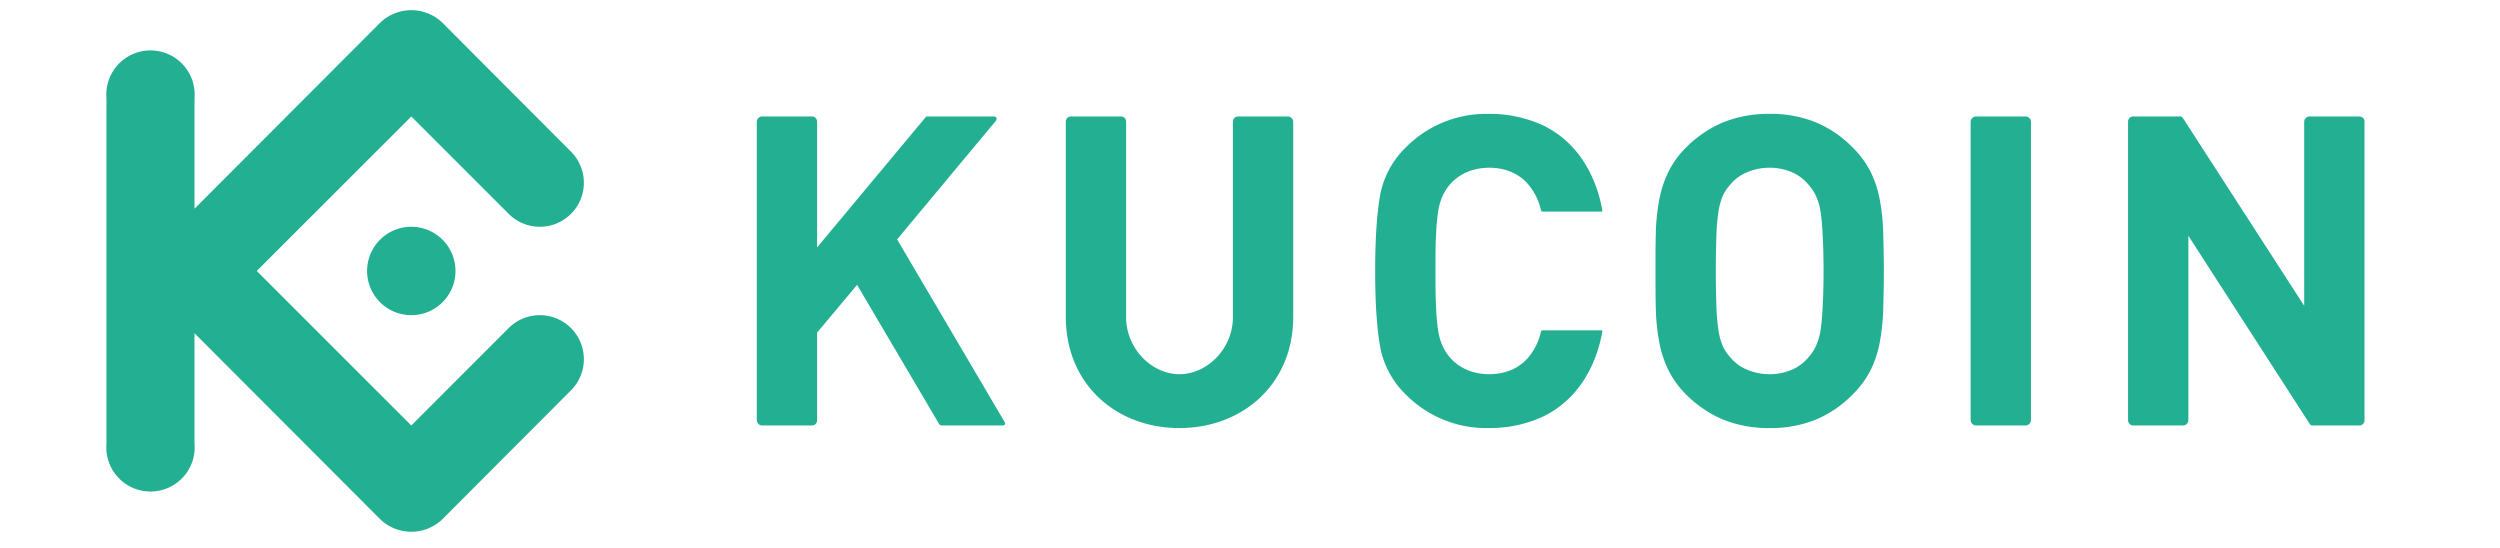 <svg id="图层_1" data-name="图层 1" xmlns="http://www.w3.org/2000/svg" viewBox="300 300 775 170" xmlns:xlink="http://www.w3.org/1999/xlink">
 <defs>
  <style>
   .cls-1,.cls-2{fill:#23af91;}.cls-2{fill-rule:evenodd;}
  </style>
 </defs>
 <title>
  未标题-4
 </title>
 <path class="cls-1" d="M884,384c0-4.1-.1-8-.2-11.6a64,64,0,0,0-1-10.1,33.5,33.5,0,0,0-2.8-8.8,28.5,28.5,0,0,0-5.6-7.7,34.7,34.7,0,0,0-11.3-7.8,37.1,37.1,0,0,0-14.5-2.7A37.6,37.6,0,0,0,834,338a36.2,36.2,0,0,0-11.4,7.8,28.1,28.1,0,0,0-5.5,7.7,33.5,33.5,0,0,0-2.8,8.8,64,64,0,0,0-1,10.1c-.1,3.6-.1,7.5-.1,11.6s0,8,.1,11.6a64,64,0,0,0,1,10.1,33.5,33.5,0,0,0,2.8,8.8,28.1,28.1,0,0,0,5.5,7.7A36.2,36.2,0,0,0,834,430a37.6,37.6,0,0,0,14.6,2.7,37.1,37.1,0,0,0,14.5-2.7,34.7,34.7,0,0,0,11.3-7.8,28.5,28.5,0,0,0,5.6-7.7,33.5,33.5,0,0,0,2.8-8.8,64,64,0,0,0,1-10.1c.1-3.6.2-7.5.2-11.6Zm-18.7,0q0,6.9-.3,11.4a64.2,64.2,0,0,1-.7,7.5,20,20,0,0,1-1.5,4.7,15,15,0,0,1-2.3,3.3,13.4,13.4,0,0,1-5,3.7,17,17,0,0,1-6.9,1.4,17.5,17.5,0,0,1-7-1.4,13,13,0,0,1-5.1-3.7,15,15,0,0,1-2.3-3.3,20.4,20.4,0,0,1-1.4-4.7,64.2,64.2,0,0,1-.7-7.5c-.1-3-.2-6.8-.2-11.4s.1-8.4.2-11.4a64.2,64.2,0,0,1,.7-7.5,20.4,20.4,0,0,1,1.4-4.7,15,15,0,0,1,2.3-3.3,13,13,0,0,1,5.1-3.7,17.5,17.5,0,0,1,7-1.4,17,17,0,0,1,6.9,1.4,13.4,13.4,0,0,1,5,3.7,15,15,0,0,1,2.3,3.3,20,20,0,0,1,1.5,4.7,64.2,64.2,0,0,1,.7,7.5Q865.3,377.1,865.3,384Z">
 </path>
 <path class="cls-1" d="M1033,337.8a1.6,1.6,0,0,0-1.6-1.7h-15.5a1.7,1.7,0,0,0-1.6,1.7v57l-37.6-58.2a1.1,1.1,0,0,0-1.1-.5H961.3a1.6,1.6,0,0,0-1.6,1.6v92.6a1.6,1.6,0,0,0,1.6,1.6h15.4a1.7,1.7,0,0,0,1.7-1.6V373.1l37.6,58.3a1.1,1.1,0,0,0,1.1.5h14.3a1.6,1.6,0,0,0,1.6-1.6Z">
 </path>
 <path class="cls-1" d="M929.6,337.8a1.7,1.7,0,0,0-1.7-1.7H912.5a1.7,1.7,0,0,0-1.6,1.7v92.4a1.7,1.7,0,0,0,1.6,1.7h15.4a1.7,1.7,0,0,0,1.7-1.7Z">
 </path>
 <path class="cls-1" d="M745,384c0-4.6,0-8.4.2-11.5a60.2,60.2,0,0,1,.7-7.4c1.4-8.3,7.7-13.1,15.8-13.1,5.2,0,10,2,13,6.4a18.3,18.3,0,0,1,3,6.8c.1.2.2.4.5.4h18.2c.3,0,.4-.2.3-.5-2-11.2-8-21.3-18.5-26.3a39.3,39.3,0,0,0-16.7-3.5,35.1,35.1,0,0,0-25.8,10.5,27.6,27.6,0,0,0-7.8,14.4c-1,5.4-1.6,13.3-1.6,23.8s.6,18.4,1.6,23.8a27.6,27.6,0,0,0,7.8,14.4,35.1,35.1,0,0,0,25.8,10.5,39.3,39.3,0,0,0,16.7-3.5c10.5-5,16.5-15.1,18.5-26.3.1-.3,0-.5-.3-.5H778.2c-.3,0-.4.2-.5.4a18.3,18.3,0,0,1-3,6.8c-3,4.4-7.8,6.4-13,6.4-8.1,0-14.4-4.8-15.8-13.1a60.2,60.2,0,0,1-.7-7.4C745,392.4,745,388.6,745,384Z">
 </path>
 <path class="cls-1" d="M553.3,337.7a1.6,1.6,0,0,0-1.6-1.6H536.3a1.7,1.7,0,0,0-1.7,1.6v92.6a1.7,1.7,0,0,0,1.7,1.6h15.4a1.6,1.6,0,0,0,1.6-1.6V403.1l12.4-14.8,25.4,43.1a1.1,1.1,0,0,0,.9.5h18.8c.8,0,1-.6.5-1.3l-33.2-56.4,30.5-36.6c.6-.8.4-1.5-.6-1.5H587.5a.7.7,0,0,0-.6.3l-33.6,40.3Z">
 </path>
 <path class="cls-1" d="M665.6,416c-8.6,0-16.5-8-16.5-17.6V337.7a1.6,1.6,0,0,0-1.6-1.6H632a1.6,1.6,0,0,0-1.6,1.6v60.5c0,21.1,15.8,34.5,35.2,34.5s35.3-13.4,35.3-34.5V337.7a1.7,1.7,0,0,0-1.7-1.6H683.8a1.6,1.6,0,0,0-1.6,1.6v60.7C682.2,408,674.3,416,665.6,416Z">
 </path>
 <path class="cls-2" d="M379.6,384l47.9,47.9,30.2-30.2A13.6,13.6,0,0,1,477,421l-39.8,39.9a13.9,13.9,0,0,1-19.4,0l-57.5-57.6v34.2a13.7,13.7,0,1,1-27.3,0v-107a13.7,13.7,0,1,1,27.3,0v34.2l57.5-57.6a13.9,13.9,0,0,1,19.4,0L477,347a13.6,13.6,0,0,1-19.3,19.3l-30.2-30.2L379.6,384Zm47.9-13.7h0A13.7,13.7,0,1,0,441.2,384,13.7,13.7,0,0,0,427.5,370.3Z">
 </path>
</svg>